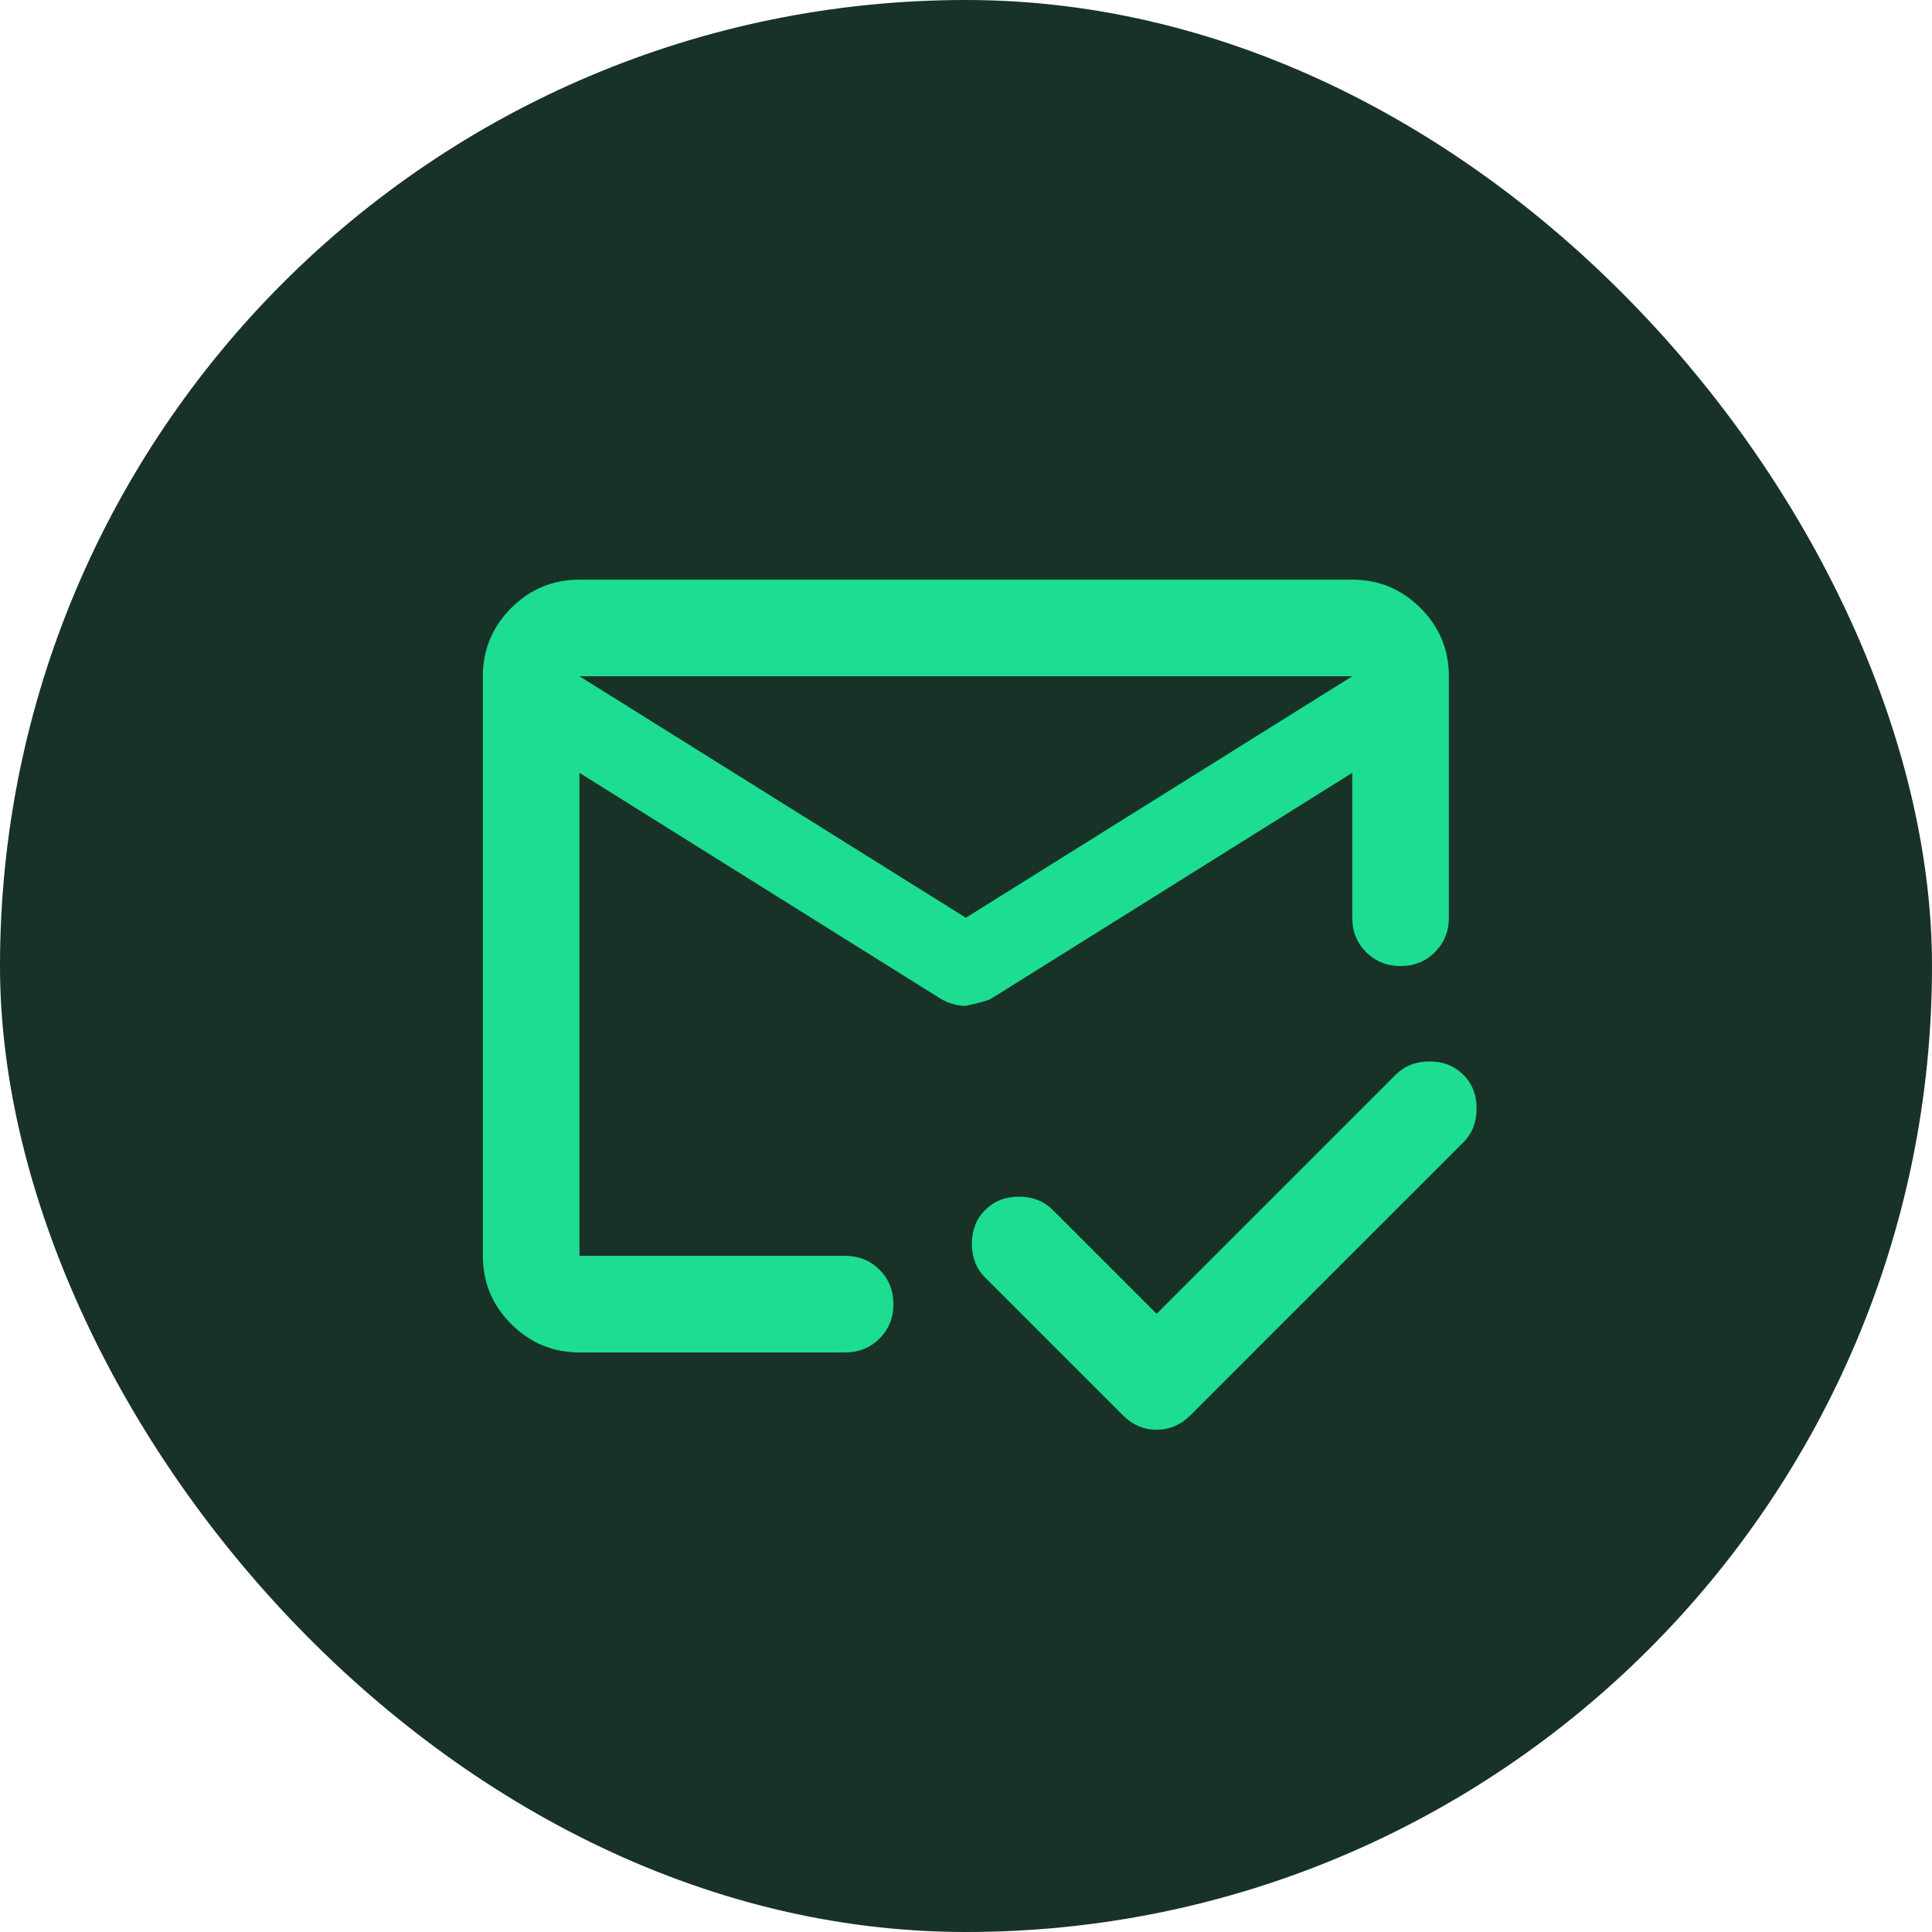 <svg width="40" height="40" viewBox="0 0 40 40" fill="none" xmlns="http://www.w3.org/2000/svg">
<rect width="40" height="40" rx="20" fill="#183227"/>
<path d="M11.997 14.001L19.997 19.001L27.997 14.001H11.997ZM11.997 28.001C11.447 28.001 10.976 27.805 10.584 27.413C10.193 27.022 9.997 26.551 9.997 26.001V14.001C9.997 13.451 10.193 12.98 10.584 12.588C10.976 12.197 11.447 12.001 11.997 12.001H27.997C28.547 12.001 29.018 12.197 29.409 12.588C29.801 12.98 29.997 13.451 29.997 14.001V19.001C29.997 19.284 29.901 19.522 29.709 19.713C29.518 19.905 29.28 20.001 28.997 20.001C28.713 20.001 28.476 19.905 28.284 19.713C28.093 19.522 27.997 19.284 27.997 19.001V16.001L20.522 20.676C20.472 20.709 20.297 20.759 19.997 20.826C19.913 20.826 19.826 20.814 19.734 20.788C19.643 20.764 19.555 20.726 19.472 20.676L11.997 16.001V26.001H17.497C17.78 26.001 18.018 26.097 18.209 26.288C18.401 26.48 18.497 26.718 18.497 27.001C18.497 27.284 18.401 27.522 18.209 27.713C18.018 27.905 17.78 28.001 17.497 28.001H11.997ZM23.947 27.201L28.897 22.251C29.08 22.068 29.314 21.976 29.597 21.976C29.88 21.976 30.113 22.068 30.297 22.251C30.48 22.434 30.572 22.668 30.572 22.951C30.572 23.234 30.48 23.468 30.297 23.651L24.647 29.301C24.447 29.501 24.213 29.601 23.947 29.601C23.68 29.601 23.447 29.501 23.247 29.301L20.397 26.451C20.213 26.268 20.122 26.034 20.122 25.751C20.122 25.468 20.213 25.234 20.397 25.051C20.58 24.868 20.814 24.776 21.097 24.776C21.38 24.776 21.613 24.868 21.797 25.051L23.947 27.201Z" fill="#1CDD91"/>
</svg>
